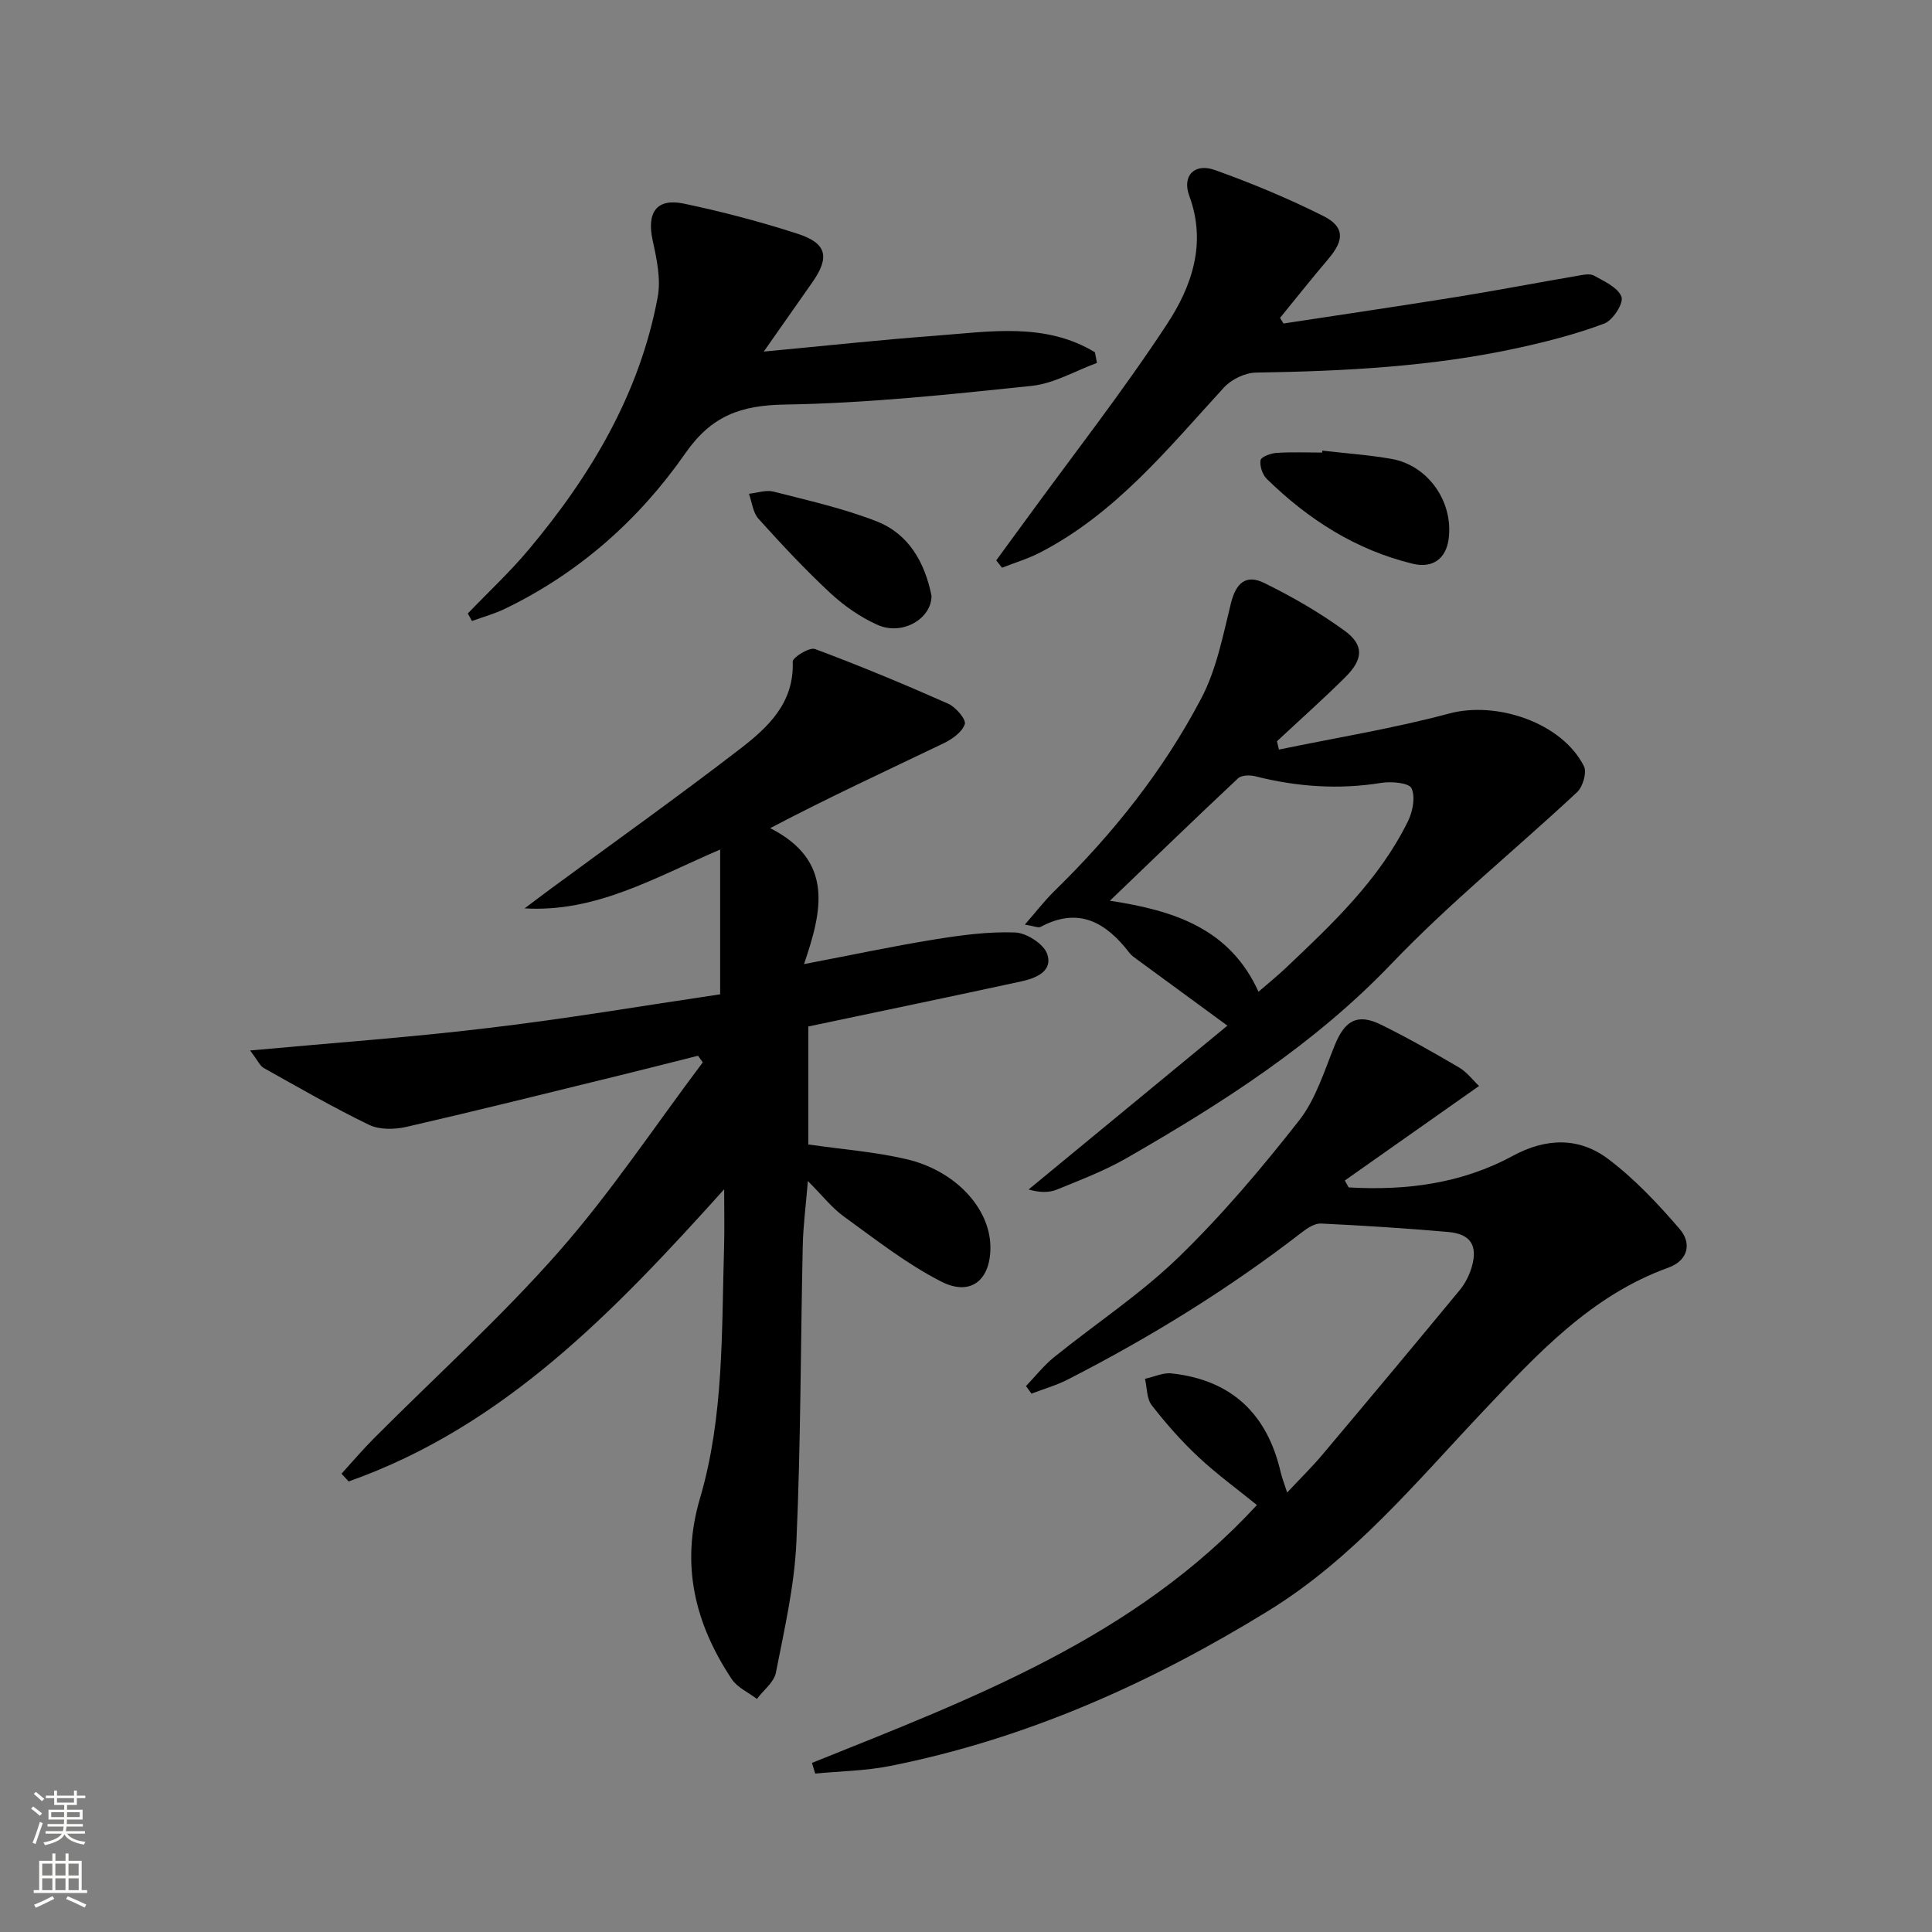 <svg enable-background="new 0 0 400 400" viewBox="0 0 400 400" xmlns="http://www.w3.org/2000/svg"><rect x="0" y="0" width="400" height="400" fill="#808080" stroke="none"/><g fill="#010000"><path d="m149.1 205.86c0-10.18 0-19.7 0-29.97-13.58 5.82-25.66 13.05-40.49 12.18 1.78-1.33 3.55-2.68 5.34-4 13.11-9.65 26.38-19.1 39.28-29.03 5.78-4.45 11.23-9.52 10.89-18.06-.03-.87 3.48-3.03 4.61-2.61 9.31 3.47 18.5 7.3 27.58 11.32 1.57.7 3.76 3.27 3.44 4.24-.55 1.66-2.67 3.14-4.46 4-11.75 5.64-23.6 11.1-35.83 17.53 13.29 6.77 10.75 17.16 7 28.15 9.76-1.87 18.31-3.69 26.92-5.09 5.55-.9 11.22-1.67 16.8-1.46 2.36.09 5.92 2.38 6.63 4.45 1.24 3.61-2.38 5.03-5.38 5.68-14.57 3.16-29.18 6.19-44.07 9.33v24.43c6.91 1 13.7 1.51 20.25 3.03 10.19 2.36 17.3 10.14 17.44 18.04.12 6.94-4.01 10.46-10.17 7.32-7.15-3.64-13.6-8.73-20.15-13.46-2.51-1.81-4.48-4.38-7.47-7.36-.41 5.07-.97 9.24-1.06 13.42-.45 20.47-.4 40.96-1.32 61.4-.41 9.04-2.49 18.04-4.24 26.97-.39 1.99-2.58 3.63-3.93 5.43-1.77-1.35-4.07-2.36-5.23-4.12-7.59-11.46-10.62-23.59-6.56-37.39 4.98-16.91 4.47-34.53 4.99-51.96.11-3.66.02-7.32.02-12.04-22.75 25.29-45.6 49.12-77.75 60.49-.49-.54-.98-1.07-1.47-1.61 2.22-2.43 4.36-4.96 6.68-7.29 12.8-12.85 26.32-25.06 38.28-38.65 10.82-12.3 19.95-26.09 29.83-39.22-.33-.46-.65-.91-.98-1.37-5.3 1.33-10.6 2.69-15.91 3.99-14.81 3.63-29.61 7.32-44.47 10.74-2.45.56-5.57.62-7.74-.43-7.43-3.59-14.59-7.74-21.81-11.77-.76-.43-1.18-1.47-2.8-3.62 17.13-1.58 33.15-2.71 49.08-4.63 16.13-1.89 32.17-4.62 48.23-7z"/><path d="m168.11 364.99c33.18-13.34 66.83-25.91 92.12-53.39-4.03-3.27-8.29-6.37-12.1-9.93-3.51-3.28-6.72-6.93-9.67-10.72-1.06-1.36-.97-3.62-1.4-5.48 1.84-.4 3.74-1.32 5.52-1.12 12.4 1.35 19.79 8.39 22.57 20.46.26 1.12.7 2.21 1.34 4.2 2.68-2.86 5.12-5.24 7.3-7.84 9.53-11.31 19.02-22.67 28.44-34.08 1.13-1.37 2.01-3.12 2.5-4.84 1.25-4.41-.27-6.77-4.88-7.18-8.77-.77-17.55-1.33-26.34-1.75-1.28-.06-2.8.91-3.92 1.78-15.18 11.75-31.44 21.78-48.51 30.51-2.38 1.22-5.01 1.96-7.52 2.93-.38-.52-.76-1.05-1.14-1.57 1.93-2.01 3.68-4.26 5.84-6 8.55-6.9 17.83-13.01 25.69-20.61 9.03-8.75 17.23-18.45 25-28.36 3.48-4.43 5.23-10.28 7.41-15.63 2.08-5.11 4.68-6.62 9.57-4.22 5.51 2.71 10.87 5.76 16.17 8.87 1.61.95 2.82 2.59 4.12 3.82-9.56 6.73-18.67 13.15-27.79 19.57.26.48.53.95.79 1.43 11.84.69 23.37-.77 33.98-6.53 6.88-3.73 13.7-3.9 19.72.62 5.49 4.12 10.32 9.28 14.83 14.51 2.52 2.92 1.82 6.51-2.33 8.01-15.99 5.77-27.1 17.84-38.3 29.68-13.95 14.75-26.94 30.55-44.47 41.34-24.35 14.99-50.18 26.56-78.39 32.16-5.06 1.01-10.31 1.07-15.48 1.57-.23-.73-.45-1.47-.67-2.21z"/><path d="m264.79 155.19c11.77-2.44 23.68-4.36 35.28-7.47 9.77-2.62 23.29 1.87 27.86 10.9.65 1.27-.21 4.26-1.39 5.37-12.74 11.9-26.38 22.92-38.4 35.49-16.01 16.75-35.08 28.9-54.85 40.27-4.57 2.63-9.58 4.54-14.48 6.54-1.67.68-3.65.62-5.85-.02 13.6-11.21 27.21-22.42 41.16-33.92-7.06-5.17-12.91-9.45-18.74-13.73-.53-.39-1.11-.79-1.51-1.3-4.84-6.3-10.49-9.68-18.44-5.41-.45.24-1.25-.16-3.25-.48 2.4-2.74 4.11-4.98 6.1-6.93 12.11-11.81 22.58-24.96 30.43-39.91 3.15-5.99 4.49-13.01 6.14-19.69 1.02-4.11 3.04-6.1 6.92-4.19 5.76 2.83 11.4 6.08 16.58 9.85 4.09 2.97 3.93 5.91.19 9.63-4.58 4.56-9.43 8.86-14.16 13.28.14.58.28 1.15.41 1.72zm-35 31.3c13.45 2.03 24.86 5.83 30.77 18.84 2.08-1.8 3.88-3.25 5.55-4.83 9.67-9.15 19.4-18.29 25.39-30.46.99-2.01 1.58-5.03.74-6.84-.52-1.13-4.16-1.45-6.23-1.12-8.84 1.44-17.49.82-26.12-1.36-1.11-.28-2.84-.25-3.56.42-8.7 8.15-17.27 16.45-26.54 25.35z"/><path d="m96.85 127.02c4.22-4.4 8.71-8.57 12.62-13.24 12.88-15.36 22.97-32.27 26.7-52.26.69-3.71-.19-7.87-1.03-11.68-1.29-5.83.76-8.88 6.47-7.68 7.94 1.67 15.82 3.74 23.53 6.24 6.11 1.98 6.69 4.87 2.99 10.13-3.13 4.45-6.25 8.9-10 14.26 12.61-1.18 24.06-2.43 35.53-3.28 11.23-.84 22.69-2.84 33.03 3.42.14.74.28 1.47.42 2.21-4.49 1.64-8.88 4.26-13.5 4.75-17 1.78-34.06 3.6-51.13 3.87-9.12.15-15.17 2.32-20.56 10.05-9.61 13.8-22.08 24.86-37.44 32.26-2.16 1.04-4.51 1.68-6.77 2.5-.26-.51-.56-1.03-.86-1.55z"/><path d="m265.73 66.98c11.95-1.83 23.91-3.58 35.84-5.5 8.36-1.35 16.68-2.95 25.03-4.38 1.14-.2 2.57-.52 3.44-.03 2.13 1.19 4.99 2.48 5.67 4.4.47 1.33-1.79 4.85-3.55 5.51-5.7 2.15-11.68 3.7-17.65 5.01-17.94 3.94-36.18 4.86-54.49 5.15-2.25.04-5.07 1.4-6.61 3.08-11.58 12.64-22.41 26.07-38.04 34.16-2.51 1.3-5.27 2.12-7.91 3.16-.4-.51-.8-1.01-1.2-1.52 2.08-2.84 4.17-5.68 6.24-8.53 9.77-13.42 20.03-26.53 29.12-40.39 5.09-7.76 8.26-16.66 4.61-26.54-1.55-4.19 1.1-6.87 5.32-5.35 7.63 2.73 15.16 5.87 22.41 9.5 4.46 2.24 4.38 4.99 1.09 8.86-3.42 4.02-6.69 8.16-10.03 12.24.26.4.49.78.71 1.17z"/><path d="m273.77 93.3c4.78.55 9.59.88 14.32 1.71 7.59 1.33 12.85 8.89 11.84 16.56-.54 4.08-3.28 6.15-7.43 5.15-11.78-2.85-21.63-9.17-30.21-17.55-.91-.89-1.5-2.66-1.31-3.88.1-.68 2.09-1.44 3.28-1.52 3.15-.21 6.32-.07 9.48-.07 0-.13.01-.27.03-.4z"/><path d="m192.86 123.35c.02 4.73-6.01 8.33-11.18 6.02-3.55-1.59-6.93-3.94-9.79-6.6-5.21-4.85-10.09-10.07-14.86-15.37-1.15-1.28-1.34-3.42-1.97-5.17 1.7-.18 3.53-.84 5.08-.45 7.18 1.84 14.49 3.47 21.36 6.16 6.63 2.6 9.96 8.45 11.36 15.41z"/></g><path d="m6.44 374.46.42-.45c.65.47 1.27.95 1.85 1.44l-.45.49c-.65-.56-1.25-1.06-1.82-1.48m.93 7.33-.63-.26c.55-1.36 1.05-2.8 1.52-4.33.19.1.38.19.59.27-.46 1.29-.95 2.73-1.48 4.32m-.38-10.38.44-.42c.43.34 1.01.82 1.74 1.44l-.49.49c-.53-.51-1.09-1.01-1.69-1.51m2.5.35h1.72v-1.04h.59v1.04h3.52v-1.04h.59v1.04h1.75v.53h-1.75v1.42h-2.03v.97h3.22v2.03h-3.24c0 .35-.01.66-.03.93h3.32v.53h-3.37c-.03.27-.08.58-.15.94h3.96v.53h-3.71c.67.92 1.93 1.48 3.79 1.68-.13.24-.23.44-.29.59-2.13-.38-3.48-1.08-4.04-2.12-.43.97-1.77 1.72-4.03 2.23-.09-.19-.2-.37-.33-.55 2.1-.42 3.37-1.03 3.81-1.83h-3.36v-.53h3.58c.08-.29.13-.61.16-.94h-3.33v-.53h3.39c.02-.27.04-.58.04-.93h-3.23v-2.03h3.25v-.97h-2.07v-1.42h-1.73zm1.12 3.44v1h2.65c.01-.3.02-.44.01-.4v-.25-.35zm1.19-2h3.52v-.91h-3.52zm4.71 2h-2.63v.59c0 .15-.01.28-.01.4h2.64z" fill="#fbfcfa"/><path d="m13.56 383.74h.63v1.52h2.72v6.07h1.13v.6h-11.06v-.6h1.13v-6.07h2.73v-1.52h.63v1.52h2.1v-1.52zm-2.69 8.83.38.56c-1.24.63-2.53 1.25-3.85 1.85-.1-.21-.21-.42-.34-.63 1.36-.55 2.63-1.15 3.81-1.78m-2.13-4.27h2.1v-2.45h-2.1zm0 3.04h2.1v-2.46h-2.1zm2.72-3.04h2.1v-2.45h-2.1zm0 3.04h2.1v-2.46h-2.1zm6.07 3.6c-1.41-.71-2.7-1.3-3.86-1.78l.35-.56c1.45.62 2.75 1.19 3.84 1.72zm-1.25-9.09h-2.1v2.45h2.1zm-2.09 5.49h2.1v-2.46h-2.1z" fill="#fbfcfa"/></svg>
